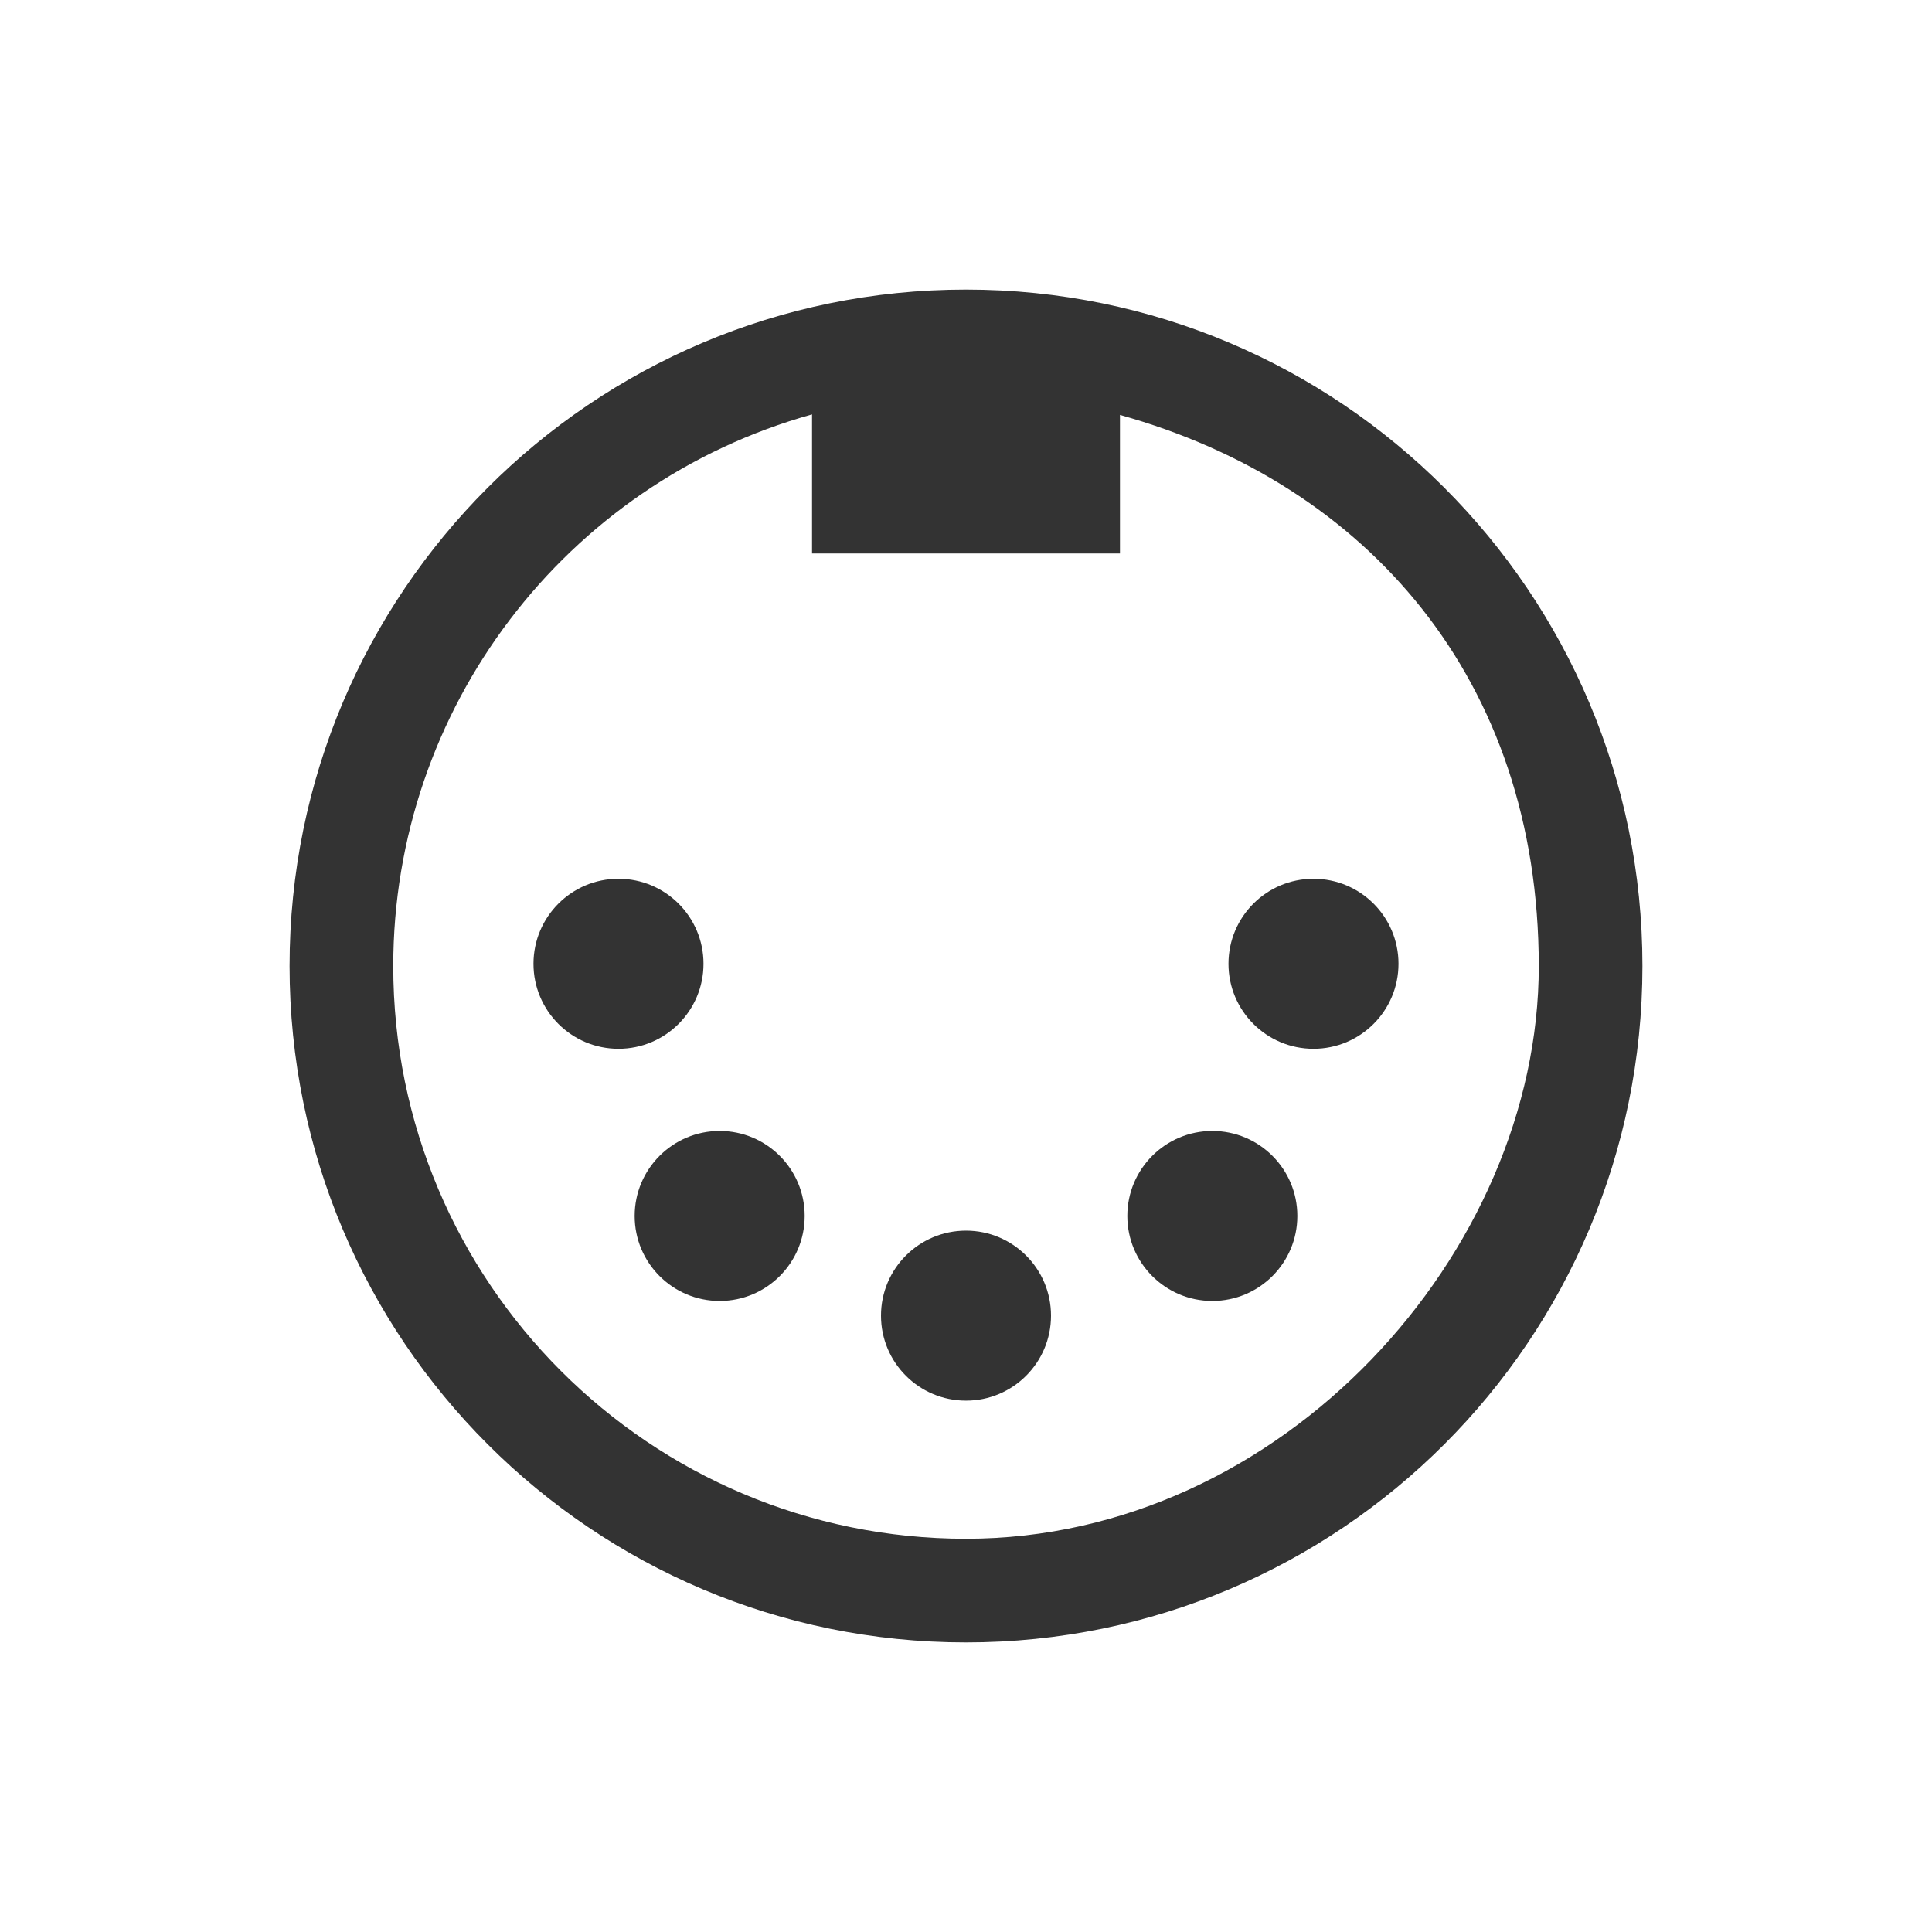 <?xml version="1.0" encoding="UTF-8" standalone="no"?>
<!-- Created with Inkscape (http://www.inkscape.org/) -->

<svg
   xmlns:dc="http://purl.org/dc/elements/1.1/"
   xmlns:cc="http://creativecommons.org/ns#"
   xmlns:rdf="http://www.w3.org/1999/02/22-rdf-syntax-ns#"
   xmlns:svg="http://www.w3.org/2000/svg"
   xmlns="http://www.w3.org/2000/svg"
   xmlns:sodipodi="http://sodipodi.sourceforge.net/DTD/sodipodi-0.dtd"
   xmlns:inkscape="http://www.inkscape.org/namespaces/inkscape"
   width="100"
   height="100"
   id="svg3465"
   version="1.1"
   inkscape:version="0.91 r13725"
   viewBox="0 0 100 100"
   sodipodi:docname="MIDI_PORT.svg">
  <defs
     id="defs3467" />
  <sodipodi:namedview
     id="base"
     pagecolor="#ffffff"
     bordercolor="#666666"
     borderopacity="1.0"
     inkscape:pageopacity="0.0"
     inkscape:pageshadow="2"
     inkscape:zoom="5.6"
     inkscape:cx="66.481359"
     inkscape:cy="48.857968"
     inkscape:document-units="px"
     inkscape:current-layer="layer1"
     showgrid="false"
     inkscape:window-width="1440"
     inkscape:window-height="897"
     inkscape:window-x="-8"
     inkscape:window-y="-8"
     inkscape:window-maximized="1" />
  <g
     inkscape:label="Layer 1"
     inkscape:groupmode="layer"
     id="layer1"
     transform="translate(0,-952.362)">
    <path
       inkscape:connector-curvature="0"
       style="opacity:1;fill:#333333;fill-opacity:1;stroke:none;stroke-width:38;stroke-linejoin:miter;stroke-miterlimit:4;stroke-dasharray:none;stroke-dashoffset:0;stroke-opacity:1"
       d="m 50,967.351 c -19.337,0 -35.012,15.675 -35.012,35.012 5.47e-4,19.336 15.676,35.01 35.012,35.01 19.336,0 35.011,-15.674 35.012,-35.01 5.47e-4,-19.337 -15.675,-35.012 -35.012,-35.012 z m -7.969,6.461 0,7.199 15.938,0 0,-7.172 c 12.803,3.573 21.67,13.69 21.678,28.523 0.007,14.833 -13.273,29.646 -29.646,29.646 -16.374,0 -29.648,-13.273 -29.646,-29.646 0.001,-13.303 8.864,-24.976 21.678,-28.551 z m -10.018,24.035 c -2.43,0 -4.4,1.97 -4.4,4.4 -2.5e-5,2.43 1.97,4.4 4.4,4.4 2.43,0 4.4,-1.97 4.4,-4.4 -1.4e-5,-2.43 -1.97,-4.4 -4.4,-4.4 z m 35.973,0 c -2.43,0 -4.4,1.97 -4.4,4.4 -2.5e-5,2.43 1.97,4.4 4.4,4.4 2.43,0 4.4,-1.97 4.4,-4.4 -1.4e-5,-2.43 -1.97,-4.4 -4.4,-4.4 z m -30.736,13.053 c -2.43,0 -4.4,1.97 -4.4,4.4 0,2.43 1.97,4.4 4.4,4.4 2.43,0 4.4,-1.97 4.4,-4.4 0,-2.43 -1.97,-4.4 -4.4,-4.4 z m 25.5,0 c -2.43,0 -4.4,1.97 -4.4,4.4 0,2.43 1.97,4.4 4.4,4.4 2.43,0 4.4,-1.97 4.4,-4.4 0,-2.43 -1.97,-4.4 -4.4,-4.4 z m -12.75,5.16 c -2.43,0 -4.4,1.97 -4.4,4.4 0,2.43 1.97,4.4 4.4,4.4 2.43,0 4.4,-1.97 4.4,-4.4 0,-2.43 -1.97,-4.4 -4.4,-4.4 z"
       id="circle4667"
       sodipodi:nodetypes="ssssscccczssccsssssssssssssssssssssssss" />
  </g>
</svg>
